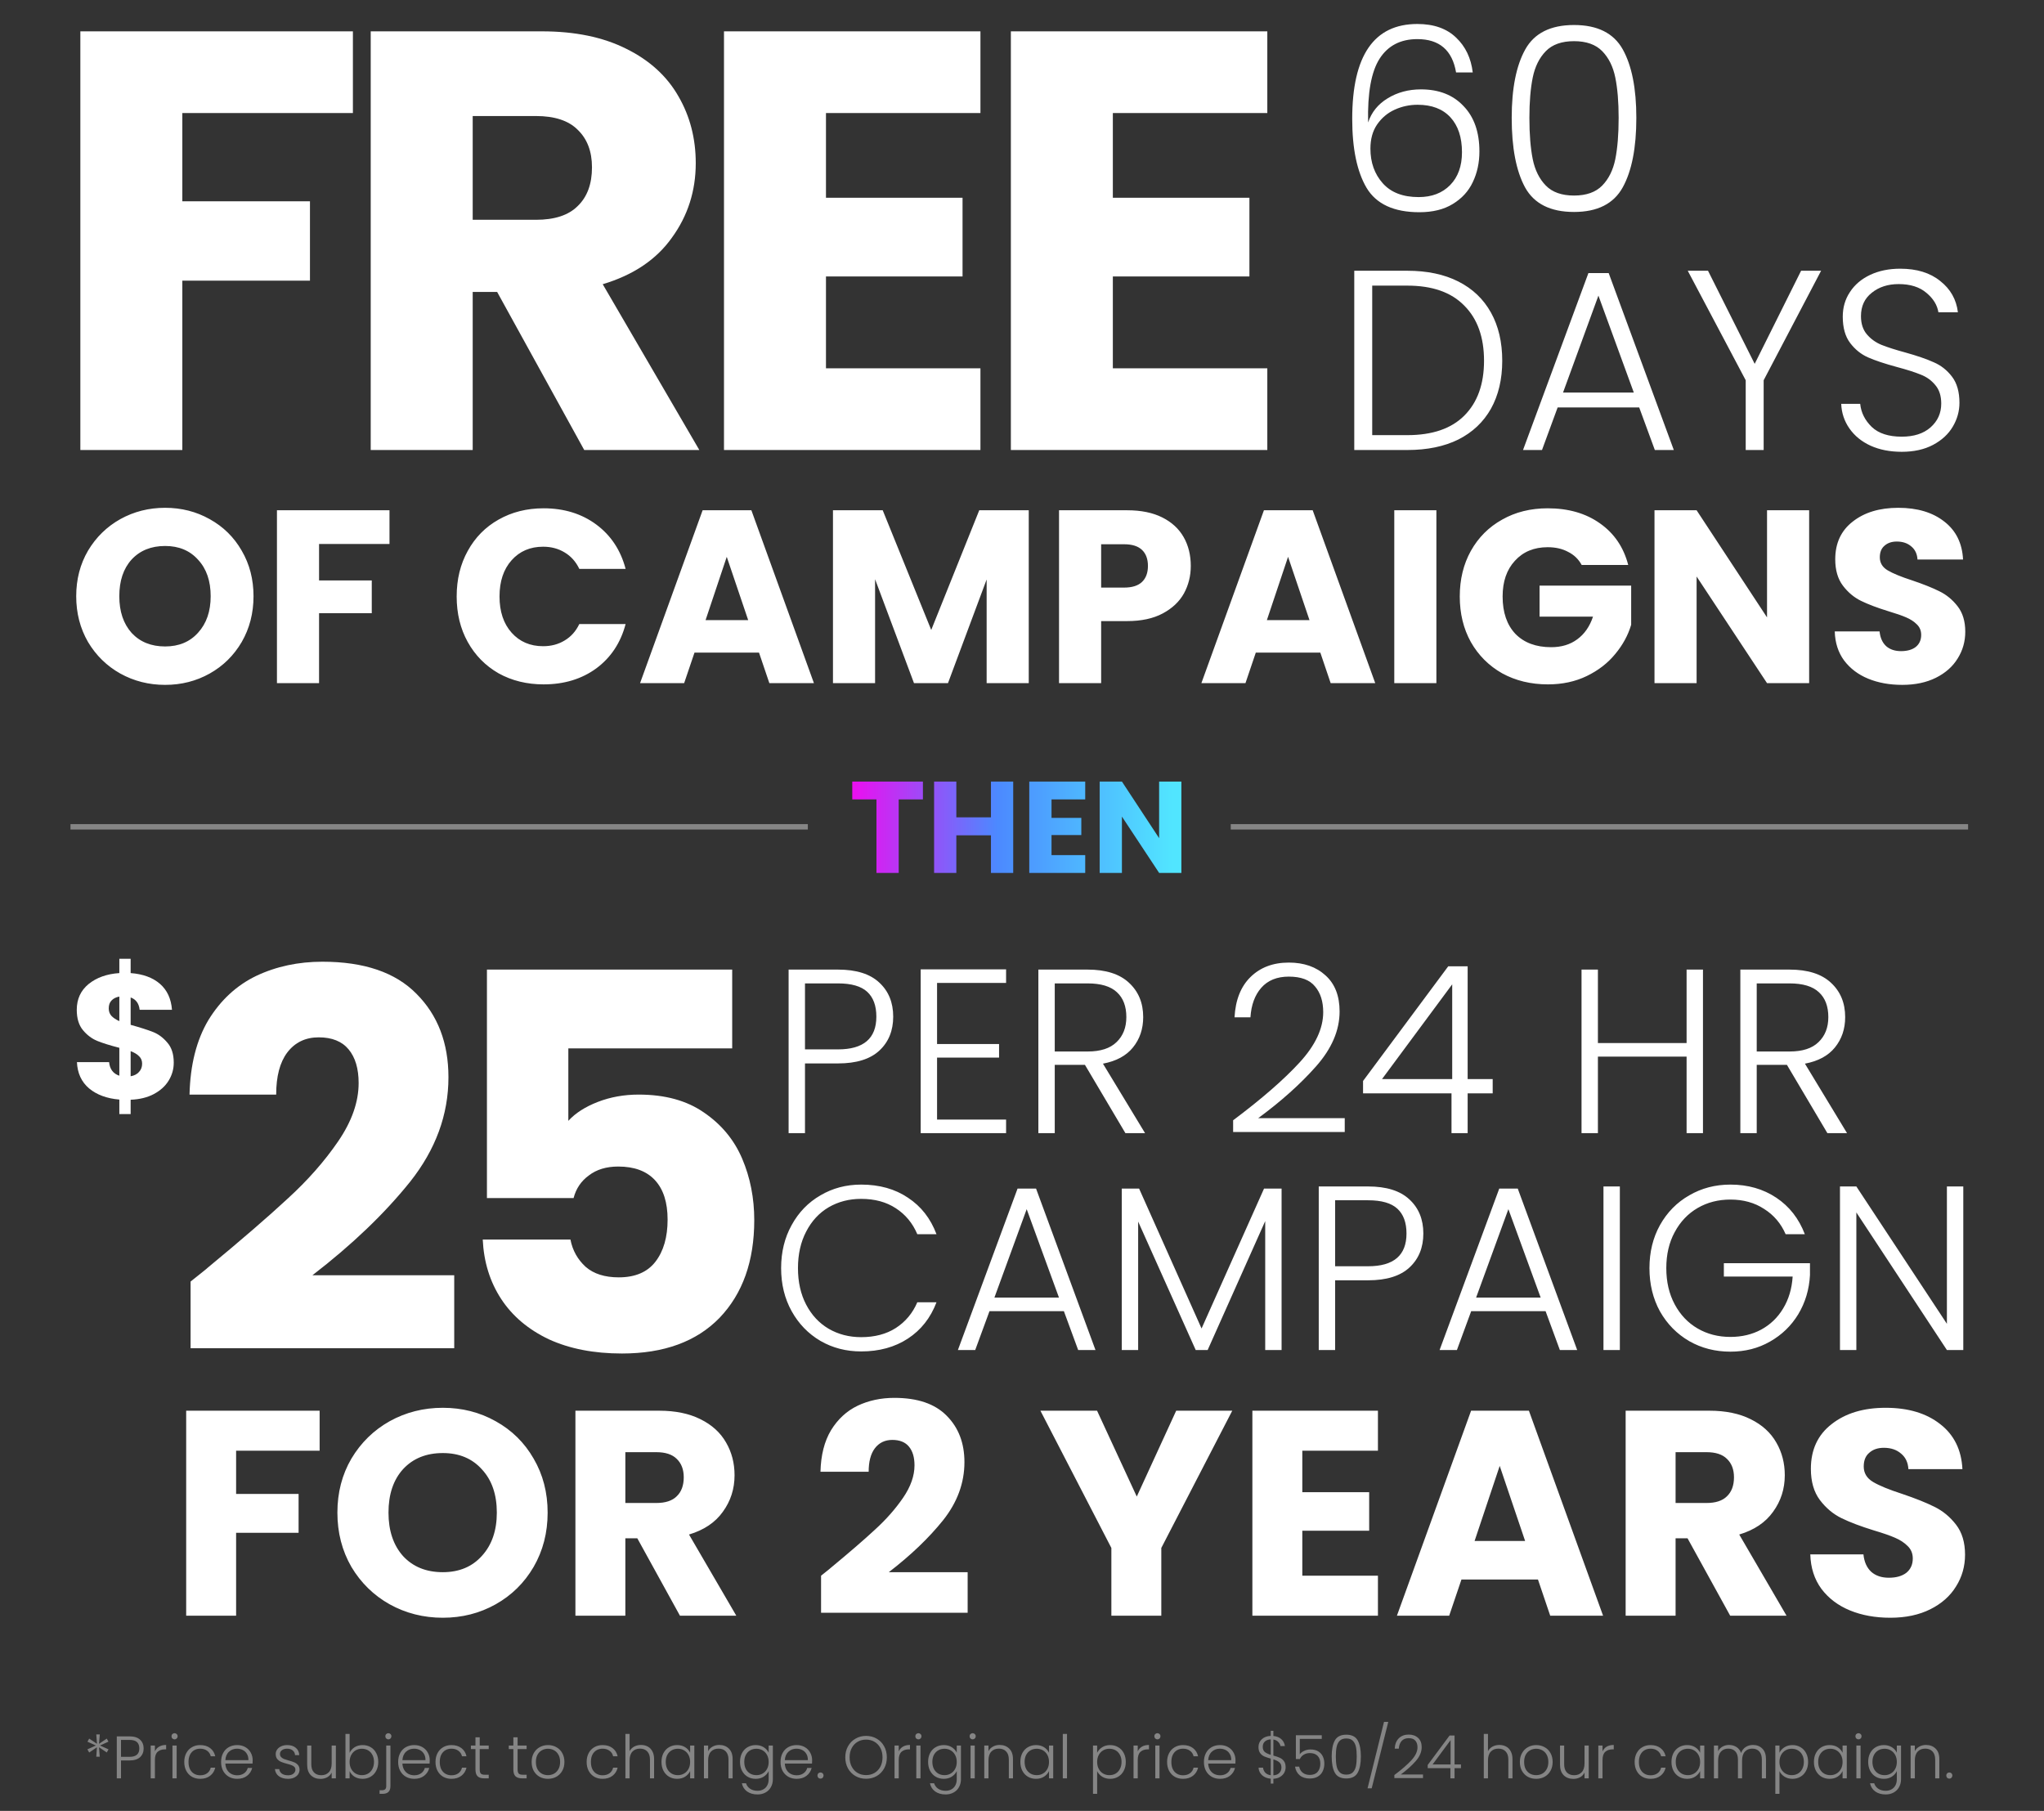 <svg width="377" height="334" viewBox="0 0 377 334" fill="none" xmlns="http://www.w3.org/2000/svg">
<rect x="0" y="0" width="377" height="334" fill="#333333" stroke="none"/>
<path d="M19.695 320.667L20.006 321.232L18.444 321.941L20.017 322.65L19.695 323.226L18.266 322.273L18.399 324.012H17.757L17.879 322.273L16.45 323.237L16.117 322.65L17.69 321.941L16.129 321.243L16.45 320.667L17.89 321.631L17.757 319.892H18.41L18.266 321.631L19.695 320.667ZM26.494 322.484C26.494 323.148 26.276 323.684 25.84 324.09C25.405 324.496 24.751 324.699 23.88 324.699H22.318V328H21.542V320.257H23.88C24.744 320.257 25.393 320.46 25.829 320.866C26.272 321.273 26.494 321.812 26.494 322.484ZM23.88 324.034C25.091 324.034 25.696 323.518 25.696 322.484C25.696 321.967 25.552 321.575 25.264 321.31C24.976 321.044 24.515 320.911 23.88 320.911H22.318V324.034H23.88ZM28.57 323.026C28.74 322.65 28.998 322.358 29.346 322.151C29.7 321.945 30.132 321.841 30.642 321.841V322.65H30.431C29.87 322.65 29.419 322.801 29.08 323.104C28.74 323.407 28.57 323.913 28.57 324.622V328H27.795V321.952H28.57V323.026ZM32.196 320.811C32.041 320.811 31.908 320.756 31.797 320.645C31.686 320.534 31.631 320.398 31.631 320.235C31.631 320.073 31.686 319.94 31.797 319.836C31.908 319.726 32.041 319.67 32.196 319.67C32.351 319.67 32.484 319.726 32.594 319.836C32.705 319.94 32.761 320.073 32.761 320.235C32.761 320.398 32.705 320.534 32.594 320.645C32.484 320.756 32.351 320.811 32.196 320.811ZM32.583 321.952V328H31.808V321.952H32.583ZM33.985 324.976C33.985 324.348 34.11 323.802 34.361 323.337C34.612 322.864 34.96 322.502 35.403 322.251C35.846 321.993 36.352 321.863 36.92 321.863C37.666 321.863 38.279 322.048 38.759 322.417C39.246 322.786 39.56 323.289 39.7 323.924H38.87C38.766 323.488 38.541 323.148 38.194 322.905C37.854 322.654 37.43 322.528 36.92 322.528C36.514 322.528 36.148 322.62 35.824 322.805C35.499 322.99 35.24 323.266 35.048 323.636C34.864 323.998 34.771 324.444 34.771 324.976C34.771 325.508 34.864 325.958 35.048 326.327C35.24 326.697 35.499 326.974 35.824 327.158C36.148 327.343 36.514 327.435 36.92 327.435C37.43 327.435 37.854 327.313 38.194 327.07C38.541 326.818 38.766 326.471 38.87 326.028H39.7C39.56 326.649 39.246 327.147 38.759 327.524C38.272 327.9 37.659 328.089 36.92 328.089C36.352 328.089 35.846 327.963 35.403 327.712C34.96 327.454 34.612 327.092 34.361 326.626C34.11 326.154 33.985 325.604 33.985 324.976ZM46.605 324.666C46.605 324.932 46.597 325.135 46.582 325.275H41.565C41.587 325.733 41.697 326.124 41.897 326.449C42.096 326.774 42.358 327.022 42.683 327.191C43.008 327.354 43.363 327.435 43.747 327.435C44.249 327.435 44.67 327.313 45.01 327.07C45.357 326.826 45.586 326.497 45.696 326.084H46.516C46.368 326.674 46.051 327.158 45.563 327.535C45.083 327.904 44.478 328.089 43.747 328.089C43.178 328.089 42.669 327.963 42.218 327.712C41.768 327.454 41.413 327.092 41.155 326.626C40.904 326.154 40.778 325.604 40.778 324.976C40.778 324.348 40.904 323.798 41.155 323.326C41.406 322.853 41.757 322.491 42.207 322.24C42.657 321.989 43.171 321.863 43.747 321.863C44.323 321.863 44.825 321.989 45.253 322.24C45.689 322.491 46.021 322.831 46.25 323.259C46.486 323.68 46.605 324.149 46.605 324.666ZM45.818 324.644C45.825 324.193 45.733 323.809 45.541 323.492C45.357 323.174 45.102 322.934 44.777 322.772C44.452 322.609 44.097 322.528 43.714 322.528C43.138 322.528 42.646 322.713 42.24 323.082C41.834 323.451 41.609 323.972 41.565 324.644H45.818ZM53.145 328.089C52.451 328.089 51.883 327.93 51.44 327.612C51.004 327.287 50.76 326.848 50.708 326.294H51.506C51.543 326.634 51.702 326.911 51.982 327.125C52.27 327.332 52.654 327.435 53.134 327.435C53.555 327.435 53.884 327.335 54.12 327.136C54.364 326.937 54.486 326.689 54.486 326.394C54.486 326.187 54.419 326.017 54.286 325.884C54.153 325.751 53.983 325.648 53.777 325.574C53.577 325.493 53.304 325.408 52.957 325.319C52.507 325.201 52.141 325.083 51.86 324.965C51.58 324.847 51.34 324.673 51.14 324.444C50.948 324.208 50.852 323.894 50.852 323.503C50.852 323.207 50.941 322.934 51.118 322.683C51.295 322.432 51.547 322.233 51.871 322.085C52.196 321.937 52.566 321.863 52.979 321.863C53.629 321.863 54.153 322.03 54.552 322.362C54.951 322.687 55.165 323.137 55.194 323.713H54.419C54.397 323.359 54.257 323.074 53.998 322.86C53.747 322.639 53.4 322.528 52.957 322.528C52.566 322.528 52.248 322.62 52.004 322.805C51.761 322.99 51.639 323.218 51.639 323.492C51.639 323.728 51.709 323.924 51.849 324.079C51.997 324.226 52.178 324.345 52.392 324.433C52.606 324.514 52.894 324.607 53.256 324.71C53.692 324.828 54.039 324.943 54.297 325.054C54.556 325.164 54.777 325.327 54.962 325.541C55.147 325.755 55.242 326.039 55.25 326.394C55.25 326.719 55.161 327.01 54.984 327.269C54.807 327.52 54.559 327.719 54.242 327.867C53.924 328.015 53.559 328.089 53.145 328.089ZM61.949 321.952V328H61.173V326.937C60.996 327.313 60.723 327.601 60.354 327.801C59.984 328 59.571 328.1 59.113 328.1C58.389 328.1 57.799 327.878 57.341 327.435C56.883 326.985 56.654 326.335 56.654 325.486V321.952H57.418V325.397C57.418 326.054 57.581 326.556 57.906 326.903C58.238 327.25 58.688 327.424 59.257 327.424C59.84 327.424 60.306 327.239 60.653 326.87C61 326.501 61.173 325.958 61.173 325.242V321.952H61.949ZM64.483 323.292C64.683 322.871 64.989 322.528 65.403 322.262C65.824 321.996 66.319 321.863 66.887 321.863C67.441 321.863 67.936 321.993 68.371 322.251C68.807 322.502 69.147 322.864 69.391 323.337C69.642 323.802 69.767 324.345 69.767 324.965C69.767 325.585 69.642 326.132 69.391 326.604C69.147 327.077 68.803 327.442 68.36 327.701C67.925 327.959 67.434 328.089 66.887 328.089C66.311 328.089 65.813 327.959 65.392 327.701C64.978 327.435 64.675 327.092 64.483 326.671V328H63.719V319.803H64.483V323.292ZM68.981 324.965C68.981 324.463 68.881 324.031 68.682 323.669C68.49 323.3 68.224 323.019 67.884 322.827C67.544 322.635 67.16 322.539 66.732 322.539C66.319 322.539 65.938 322.639 65.591 322.838C65.251 323.038 64.982 323.322 64.782 323.691C64.583 324.06 64.483 324.489 64.483 324.976C64.483 325.463 64.583 325.892 64.782 326.261C64.982 326.63 65.251 326.914 65.591 327.114C65.938 327.313 66.319 327.413 66.732 327.413C67.16 327.413 67.544 327.317 67.884 327.125C68.224 326.926 68.49 326.641 68.682 326.272C68.881 325.895 68.981 325.46 68.981 324.965ZM71.637 320.811C71.482 320.811 71.349 320.756 71.238 320.645C71.127 320.534 71.072 320.398 71.072 320.235C71.072 320.073 71.127 319.94 71.238 319.836C71.349 319.726 71.482 319.67 71.637 319.67C71.792 319.67 71.921 319.726 72.025 319.836C72.135 319.94 72.191 320.073 72.191 320.235C72.191 320.398 72.135 320.534 72.025 320.645C71.921 320.756 71.792 320.811 71.637 320.811ZM72.013 329.429C72.013 329.916 71.892 330.274 71.648 330.503C71.404 330.74 71.039 330.858 70.551 330.858H70.009V330.193H70.43C70.718 330.193 70.924 330.13 71.05 330.005C71.175 329.887 71.238 329.684 71.238 329.396V321.952H72.013V329.429ZM79.262 324.666C79.262 324.932 79.255 325.135 79.24 325.275H74.222C74.244 325.733 74.355 326.124 74.554 326.449C74.754 326.774 75.016 327.022 75.341 327.191C75.666 327.354 76.02 327.435 76.404 327.435C76.906 327.435 77.327 327.313 77.667 327.07C78.014 326.826 78.243 326.497 78.354 326.084H79.173C79.026 326.674 78.708 327.158 78.221 327.535C77.741 327.904 77.135 328.089 76.404 328.089C75.835 328.089 75.326 327.963 74.876 327.712C74.425 327.454 74.071 327.092 73.812 326.626C73.561 326.154 73.436 325.604 73.436 324.976C73.436 324.348 73.561 323.798 73.812 323.326C74.063 322.853 74.414 322.491 74.865 322.24C75.315 321.989 75.828 321.863 76.404 321.863C76.98 321.863 77.482 321.989 77.911 322.24C78.346 322.491 78.679 322.831 78.907 323.259C79.144 323.68 79.262 324.149 79.262 324.666ZM78.475 324.644C78.483 324.193 78.391 323.809 78.199 323.492C78.014 323.174 77.759 322.934 77.434 322.772C77.109 322.609 76.755 322.528 76.371 322.528C75.795 322.528 75.304 322.713 74.898 323.082C74.492 323.451 74.266 323.972 74.222 324.644H78.475ZM80.326 324.976C80.326 324.348 80.452 323.802 80.703 323.337C80.954 322.864 81.301 322.502 81.744 322.251C82.187 321.993 82.693 321.863 83.261 321.863C84.007 321.863 84.62 322.048 85.1 322.417C85.588 322.786 85.901 323.289 86.042 323.924H85.211C85.108 323.488 84.882 323.148 84.535 322.905C84.196 322.654 83.771 322.528 83.261 322.528C82.855 322.528 82.49 322.62 82.165 322.805C81.84 322.99 81.582 323.266 81.389 323.636C81.205 323.998 81.113 324.444 81.113 324.976C81.113 325.508 81.205 325.958 81.389 326.327C81.582 326.697 81.84 326.974 82.165 327.158C82.49 327.343 82.855 327.435 83.261 327.435C83.771 327.435 84.196 327.313 84.535 327.07C84.882 326.818 85.108 326.471 85.211 326.028H86.042C85.901 326.649 85.588 327.147 85.1 327.524C84.613 327.9 84 328.089 83.261 328.089C82.693 328.089 82.187 327.963 81.744 327.712C81.301 327.454 80.954 327.092 80.703 326.626C80.452 326.154 80.326 325.604 80.326 324.976ZM88.482 322.606V326.361C88.482 326.73 88.552 326.985 88.692 327.125C88.833 327.265 89.08 327.335 89.434 327.335H90.143V328H89.313C88.766 328 88.36 327.874 88.094 327.623C87.828 327.365 87.695 326.944 87.695 326.361V322.606H86.854V321.952H87.695V320.434H88.482V321.952H90.143V322.606H88.482ZM95.47 322.606V326.361C95.47 326.73 95.54 326.985 95.68 327.125C95.821 327.265 96.068 327.335 96.422 327.335H97.131V328H96.301C95.754 328 95.348 327.874 95.082 327.623C94.816 327.365 94.683 326.944 94.683 326.361V322.606H93.842V321.952H94.683V320.434H95.47V321.952H97.131V322.606H95.47ZM101.058 328.089C100.489 328.089 99.976 327.963 99.518 327.712C99.067 327.454 98.709 327.092 98.443 326.626C98.185 326.154 98.056 325.604 98.056 324.976C98.056 324.348 98.189 323.802 98.454 323.337C98.72 322.864 99.082 322.502 99.54 322.251C99.998 321.993 100.511 321.863 101.08 321.863C101.648 321.863 102.162 321.993 102.619 322.251C103.085 322.502 103.447 322.864 103.705 323.337C103.971 323.802 104.104 324.348 104.104 324.976C104.104 325.596 103.971 326.143 103.705 326.615C103.439 327.088 103.074 327.454 102.608 327.712C102.143 327.963 101.626 328.089 101.058 328.089ZM101.058 327.413C101.456 327.413 101.826 327.324 102.165 327.147C102.505 326.962 102.778 326.689 102.985 326.327C103.199 325.958 103.306 325.508 103.306 324.976C103.306 324.444 103.203 323.998 102.996 323.636C102.789 323.266 102.516 322.993 102.176 322.816C101.837 322.631 101.467 322.539 101.069 322.539C100.67 322.539 100.301 322.631 99.961 322.816C99.621 322.993 99.348 323.266 99.141 323.636C98.942 323.998 98.842 324.444 98.842 324.976C98.842 325.508 98.942 325.958 99.141 326.327C99.348 326.689 99.618 326.962 99.95 327.147C100.29 327.324 100.659 327.413 101.058 327.413ZM108.202 324.976C108.202 324.348 108.328 323.802 108.579 323.337C108.83 322.864 109.177 322.502 109.62 322.251C110.063 321.993 110.569 321.863 111.138 321.863C111.884 321.863 112.497 322.048 112.977 322.417C113.464 322.786 113.778 323.289 113.918 323.924H113.087C112.984 323.488 112.759 323.148 112.412 322.905C112.072 322.654 111.647 322.528 111.138 322.528C110.732 322.528 110.366 322.62 110.041 322.805C109.716 322.99 109.458 323.266 109.266 323.636C109.081 323.998 108.989 324.444 108.989 324.976C108.989 325.508 109.081 325.958 109.266 326.327C109.458 326.697 109.716 326.974 110.041 327.158C110.366 327.343 110.732 327.435 111.138 327.435C111.647 327.435 112.072 327.313 112.412 327.07C112.759 326.818 112.984 326.471 113.087 326.028H113.918C113.778 326.649 113.464 327.147 112.977 327.524C112.489 327.9 111.876 328.089 111.138 328.089C110.569 328.089 110.063 327.963 109.62 327.712C109.177 327.454 108.83 327.092 108.579 326.626C108.328 326.154 108.202 325.604 108.202 324.976ZM118.23 321.841C118.688 321.841 119.098 321.937 119.46 322.129C119.829 322.321 120.117 322.617 120.324 323.015C120.538 323.407 120.645 323.887 120.645 324.455V328H119.881V324.544C119.881 323.887 119.714 323.385 119.382 323.038C119.057 322.69 118.61 322.517 118.042 322.517C117.458 322.517 116.993 322.702 116.646 323.071C116.299 323.44 116.125 323.983 116.125 324.699V328H115.35V319.803H116.125V322.982C116.317 322.62 116.598 322.34 116.967 322.14C117.344 321.941 117.765 321.841 118.23 321.841ZM122.005 324.965C122.005 324.345 122.127 323.802 122.371 323.337C122.622 322.864 122.965 322.502 123.401 322.251C123.844 321.993 124.342 321.863 124.896 321.863C125.472 321.863 125.967 321.996 126.381 322.262C126.802 322.528 127.104 322.868 127.289 323.281V321.952H128.064V328H127.289V326.66C127.097 327.073 126.79 327.417 126.37 327.69C125.956 327.956 125.461 328.089 124.885 328.089C124.339 328.089 123.844 327.959 123.401 327.701C122.965 327.442 122.622 327.077 122.371 326.604C122.127 326.132 122.005 325.585 122.005 324.965ZM127.289 324.976C127.289 324.489 127.189 324.06 126.99 323.691C126.79 323.322 126.517 323.038 126.17 322.838C125.83 322.639 125.454 322.539 125.04 322.539C124.612 322.539 124.228 322.635 123.888 322.827C123.549 323.019 123.279 323.3 123.08 323.669C122.888 324.031 122.792 324.463 122.792 324.965C122.792 325.46 122.888 325.895 123.08 326.272C123.279 326.641 123.549 326.926 123.888 327.125C124.228 327.317 124.612 327.413 125.04 327.413C125.454 327.413 125.83 327.313 126.17 327.114C126.517 326.914 126.79 326.63 126.99 326.261C127.189 325.892 127.289 325.463 127.289 324.976ZM132.67 321.841C133.394 321.841 133.985 322.066 134.442 322.517C134.9 322.96 135.129 323.606 135.129 324.455V328H134.365V324.544C134.365 323.887 134.199 323.385 133.866 323.038C133.542 322.69 133.095 322.517 132.526 322.517C131.943 322.517 131.478 322.702 131.13 323.071C130.783 323.44 130.61 323.983 130.61 324.699V328H129.834V321.952H130.61V322.982C130.802 322.613 131.079 322.332 131.441 322.14C131.802 321.941 132.212 321.841 132.67 321.841ZM139.381 321.863C139.949 321.863 140.444 321.996 140.865 322.262C141.286 322.528 141.589 322.864 141.773 323.27V321.952H142.549V328.155C142.549 328.709 142.427 329.2 142.183 329.628C141.947 330.057 141.615 330.385 141.186 330.614C140.758 330.85 140.271 330.969 139.724 330.969C138.949 330.969 138.303 330.784 137.786 330.415C137.276 330.046 136.959 329.543 136.833 328.908H137.597C137.73 329.329 137.981 329.665 138.351 329.916C138.727 330.167 139.185 330.293 139.724 330.293C140.115 330.293 140.466 330.208 140.776 330.038C141.087 329.876 141.33 329.632 141.507 329.307C141.685 328.982 141.773 328.598 141.773 328.155V326.66C141.581 327.073 141.275 327.417 140.854 327.69C140.44 327.956 139.949 328.089 139.381 328.089C138.827 328.089 138.328 327.959 137.885 327.701C137.45 327.442 137.106 327.077 136.855 326.604C136.611 326.132 136.49 325.585 136.49 324.965C136.49 324.345 136.611 323.802 136.855 323.337C137.106 322.864 137.45 322.502 137.885 322.251C138.328 321.993 138.827 321.863 139.381 321.863ZM141.773 324.976C141.773 324.489 141.674 324.06 141.474 323.691C141.275 323.322 141.002 323.038 140.655 322.838C140.315 322.639 139.938 322.539 139.525 322.539C139.096 322.539 138.712 322.635 138.373 322.827C138.033 323.019 137.763 323.3 137.564 323.669C137.372 324.031 137.276 324.463 137.276 324.965C137.276 325.46 137.372 325.895 137.564 326.272C137.763 326.641 138.033 326.926 138.373 327.125C138.712 327.317 139.096 327.413 139.525 327.413C139.938 327.413 140.315 327.313 140.655 327.114C141.002 326.914 141.275 326.63 141.474 326.261C141.674 325.892 141.773 325.463 141.773 324.976ZM149.791 324.666C149.791 324.932 149.783 325.135 149.769 325.275H144.751C144.773 325.733 144.884 326.124 145.083 326.449C145.283 326.774 145.545 327.022 145.87 327.191C146.195 327.354 146.549 327.435 146.933 327.435C147.435 327.435 147.856 327.313 148.196 327.07C148.543 326.826 148.772 326.497 148.883 326.084H149.702C149.555 326.674 149.237 327.158 148.75 327.535C148.27 327.904 147.664 328.089 146.933 328.089C146.364 328.089 145.855 327.963 145.404 327.712C144.954 327.454 144.599 327.092 144.341 326.626C144.09 326.154 143.964 325.604 143.964 324.976C143.964 324.348 144.09 323.798 144.341 323.326C144.592 322.853 144.943 322.491 145.393 322.24C145.844 321.989 146.357 321.863 146.933 321.863C147.509 321.863 148.011 321.989 148.439 322.24C148.875 322.491 149.207 322.831 149.436 323.259C149.673 323.68 149.791 324.149 149.791 324.666ZM149.004 324.644C149.012 324.193 148.919 323.809 148.727 323.492C148.543 323.174 148.288 322.934 147.963 322.772C147.638 322.609 147.284 322.528 146.9 322.528C146.324 322.528 145.833 322.713 145.427 323.082C145.02 323.451 144.795 323.972 144.751 324.644H149.004ZM151.342 328.055C151.18 328.055 151.043 328 150.933 327.889C150.829 327.778 150.777 327.642 150.777 327.479C150.777 327.317 150.829 327.184 150.933 327.081C151.043 326.97 151.18 326.914 151.342 326.914C151.497 326.914 151.627 326.97 151.73 327.081C151.841 327.184 151.896 327.317 151.896 327.479C151.896 327.642 151.841 327.778 151.73 327.889C151.627 328 151.497 328.055 151.342 328.055ZM159.739 328.078C159.023 328.078 158.373 327.911 157.79 327.579C157.206 327.239 156.745 326.77 156.405 326.172C156.073 325.567 155.907 324.884 155.907 324.123C155.907 323.362 156.073 322.683 156.405 322.085C156.745 321.479 157.206 321.01 157.79 320.678C158.373 320.338 159.023 320.169 159.739 320.169C160.463 320.169 161.117 320.338 161.7 320.678C162.283 321.01 162.741 321.479 163.073 322.085C163.406 322.683 163.572 323.362 163.572 324.123C163.572 324.884 163.406 325.567 163.073 326.172C162.741 326.77 162.283 327.239 161.7 327.579C161.117 327.911 160.463 328.078 159.739 328.078ZM159.739 327.402C160.315 327.402 160.832 327.269 161.29 327.003C161.748 326.737 162.11 326.357 162.376 325.862C162.641 325.36 162.774 324.78 162.774 324.123C162.774 323.466 162.641 322.89 162.376 322.395C162.11 321.9 161.748 321.52 161.29 321.254C160.832 320.988 160.315 320.855 159.739 320.855C159.163 320.855 158.646 320.988 158.189 321.254C157.731 321.52 157.369 321.9 157.103 322.395C156.837 322.89 156.704 323.466 156.704 324.123C156.704 324.78 156.837 325.36 157.103 325.862C157.369 326.357 157.731 326.737 158.189 327.003C158.646 327.269 159.163 327.402 159.739 327.402ZM165.766 323.026C165.936 322.65 166.194 322.358 166.541 322.151C166.896 321.945 167.328 321.841 167.837 321.841V322.65H167.627C167.066 322.65 166.615 322.801 166.276 323.104C165.936 323.407 165.766 323.913 165.766 324.622V328H164.991V321.952H165.766V323.026ZM169.392 320.811C169.237 320.811 169.104 320.756 168.993 320.645C168.882 320.534 168.827 320.398 168.827 320.235C168.827 320.073 168.882 319.94 168.993 319.836C169.104 319.726 169.237 319.67 169.392 319.67C169.547 319.67 169.68 319.726 169.79 319.836C169.901 319.94 169.957 320.073 169.957 320.235C169.957 320.398 169.901 320.534 169.79 320.645C169.68 320.756 169.547 320.811 169.392 320.811ZM169.779 321.952V328H169.004V321.952H169.779ZM174.072 321.863C174.64 321.863 175.135 321.996 175.556 322.262C175.977 322.528 176.28 322.864 176.464 323.27V321.952H177.24V328.155C177.24 328.709 177.118 329.2 176.874 329.628C176.638 330.057 176.306 330.385 175.877 330.614C175.449 330.85 174.962 330.969 174.415 330.969C173.64 330.969 172.994 330.784 172.477 330.415C171.967 330.046 171.65 329.543 171.524 328.908H172.288C172.421 329.329 172.672 329.665 173.042 329.916C173.418 330.167 173.876 330.293 174.415 330.293C174.807 330.293 175.157 330.208 175.468 330.038C175.778 329.876 176.021 329.632 176.199 329.307C176.376 328.982 176.464 328.598 176.464 328.155V326.66C176.272 327.073 175.966 327.417 175.545 327.69C175.132 327.956 174.64 328.089 174.072 328.089C173.518 328.089 173.02 327.959 172.576 327.701C172.141 327.442 171.797 327.077 171.546 326.604C171.303 326.132 171.181 325.585 171.181 324.965C171.181 324.345 171.303 323.802 171.546 323.337C171.797 322.864 172.141 322.502 172.576 322.251C173.02 321.993 173.518 321.863 174.072 321.863ZM176.464 324.976C176.464 324.489 176.365 324.06 176.165 323.691C175.966 323.322 175.693 323.038 175.346 322.838C175.006 322.639 174.629 322.539 174.216 322.539C173.788 322.539 173.404 322.635 173.064 322.827C172.724 323.019 172.455 323.3 172.255 323.669C172.063 324.031 171.967 324.463 171.967 324.965C171.967 325.46 172.063 325.895 172.255 326.272C172.455 326.641 172.724 326.926 173.064 327.125C173.404 327.317 173.788 327.413 174.216 327.413C174.629 327.413 175.006 327.313 175.346 327.114C175.693 326.914 175.966 326.63 176.165 326.261C176.365 325.892 176.464 325.463 176.464 324.976ZM179.398 320.811C179.243 320.811 179.11 320.756 178.999 320.645C178.888 320.534 178.833 320.398 178.833 320.235C178.833 320.073 178.888 319.94 178.999 319.836C179.11 319.726 179.243 319.67 179.398 319.67C179.553 319.67 179.686 319.726 179.796 319.836C179.907 319.94 179.963 320.073 179.963 320.235C179.963 320.398 179.907 320.534 179.796 320.645C179.686 320.756 179.553 320.811 179.398 320.811ZM179.785 321.952V328H179.01V321.952H179.785ZM184.377 321.841C185.101 321.841 185.691 322.066 186.149 322.517C186.607 322.96 186.836 323.606 186.836 324.455V328H186.072V324.544C186.072 323.887 185.906 323.385 185.573 323.038C185.248 322.69 184.802 322.517 184.233 322.517C183.65 322.517 183.184 322.702 182.837 323.071C182.49 323.44 182.317 323.983 182.317 324.699V328H181.541V321.952H182.317V322.982C182.509 322.613 182.786 322.332 183.147 322.14C183.509 321.941 183.919 321.841 184.377 321.841ZM188.196 324.965C188.196 324.345 188.318 323.802 188.562 323.337C188.813 322.864 189.156 322.502 189.592 322.251C190.035 321.993 190.534 321.863 191.087 321.863C191.663 321.863 192.158 321.996 192.572 322.262C192.993 322.528 193.295 322.868 193.48 323.281V321.952H194.255V328H193.48V326.66C193.288 327.073 192.982 327.417 192.561 327.69C192.147 327.956 191.652 328.089 191.076 328.089C190.53 328.089 190.035 327.959 189.592 327.701C189.156 327.442 188.813 327.077 188.562 326.604C188.318 326.132 188.196 325.585 188.196 324.965ZM193.48 324.976C193.48 324.489 193.38 324.06 193.181 323.691C192.982 323.322 192.708 323.038 192.361 322.838C192.022 322.639 191.645 322.539 191.231 322.539C190.803 322.539 190.419 322.635 190.079 322.827C189.74 323.019 189.47 323.3 189.271 323.669C189.079 324.031 188.983 324.463 188.983 324.965C188.983 325.46 189.079 325.895 189.271 326.272C189.47 326.641 189.74 326.926 190.079 327.125C190.419 327.317 190.803 327.413 191.231 327.413C191.645 327.413 192.022 327.313 192.361 327.114C192.708 326.914 192.982 326.63 193.181 326.261C193.38 325.892 193.48 325.463 193.48 324.976ZM196.801 319.803V328H196.026V319.803H196.801ZM202.361 323.281C202.553 322.875 202.856 322.539 203.269 322.273C203.69 322 204.188 321.863 204.764 321.863C205.311 321.863 205.802 321.993 206.238 322.251C206.681 322.502 207.024 322.864 207.268 323.337C207.519 323.802 207.644 324.345 207.644 324.965C207.644 325.585 207.519 326.132 207.268 326.604C207.024 327.077 206.681 327.442 206.238 327.701C205.802 327.959 205.311 328.089 204.764 328.089C204.196 328.089 203.701 327.956 203.28 327.69C202.859 327.417 202.553 327.077 202.361 326.671V330.858H201.596V321.952H202.361V323.281ZM206.858 324.965C206.858 324.463 206.758 324.031 206.559 323.669C206.367 323.3 206.101 323.019 205.761 322.827C205.422 322.635 205.038 322.539 204.609 322.539C204.196 322.539 203.816 322.639 203.468 322.838C203.129 323.038 202.859 323.322 202.66 323.691C202.46 324.06 202.361 324.489 202.361 324.976C202.361 325.463 202.46 325.892 202.66 326.261C202.859 326.63 203.129 326.914 203.468 327.114C203.816 327.313 204.196 327.413 204.609 327.413C205.038 327.413 205.422 327.317 205.761 327.125C206.101 326.926 206.367 326.641 206.559 326.272C206.758 325.895 206.858 325.46 206.858 324.965ZM209.847 323.026C210.016 322.65 210.275 322.358 210.622 322.151C210.976 321.945 211.408 321.841 211.918 321.841V322.65H211.708C211.146 322.65 210.696 322.801 210.356 323.104C210.016 323.407 209.847 323.913 209.847 324.622V328H209.071V321.952H209.847V323.026ZM213.472 320.811C213.317 320.811 213.184 320.756 213.073 320.645C212.963 320.534 212.907 320.398 212.907 320.235C212.907 320.073 212.963 319.94 213.073 319.836C213.184 319.726 213.317 319.67 213.472 319.67C213.627 319.67 213.76 319.726 213.871 319.836C213.982 319.94 214.037 320.073 214.037 320.235C214.037 320.398 213.982 320.534 213.871 320.645C213.76 320.756 213.627 320.811 213.472 320.811ZM213.86 321.952V328H213.084V321.952H213.86ZM215.261 324.976C215.261 324.348 215.387 323.802 215.638 323.337C215.889 322.864 216.236 322.502 216.679 322.251C217.122 321.993 217.628 321.863 218.197 321.863C218.942 321.863 219.555 322.048 220.035 322.417C220.523 322.786 220.837 323.289 220.977 323.924H220.146C220.043 323.488 219.818 323.148 219.47 322.905C219.131 322.654 218.706 322.528 218.197 322.528C217.79 322.528 217.425 322.62 217.1 322.805C216.775 322.99 216.517 323.266 216.325 323.636C216.14 323.998 216.048 324.444 216.048 324.976C216.048 325.508 216.14 325.958 216.325 326.327C216.517 326.697 216.775 326.974 217.1 327.158C217.425 327.343 217.79 327.435 218.197 327.435C218.706 327.435 219.131 327.313 219.47 327.07C219.818 326.818 220.043 326.471 220.146 326.028H220.977C220.837 326.649 220.523 327.147 220.035 327.524C219.548 327.9 218.935 328.089 218.197 328.089C217.628 328.089 217.122 327.963 216.679 327.712C216.236 327.454 215.889 327.092 215.638 326.626C215.387 326.154 215.261 325.604 215.261 324.976ZM227.881 324.666C227.881 324.932 227.874 325.135 227.859 325.275H222.841C222.863 325.733 222.974 326.124 223.173 326.449C223.373 326.774 223.635 327.022 223.96 327.191C224.285 327.354 224.639 327.435 225.023 327.435C225.525 327.435 225.946 327.313 226.286 327.07C226.633 326.826 226.862 326.497 226.973 326.084H227.792C227.645 326.674 227.327 327.158 226.84 327.535C226.36 327.904 225.754 328.089 225.023 328.089C224.455 328.089 223.945 327.963 223.495 327.712C223.044 327.454 222.69 327.092 222.431 326.626C222.18 326.154 222.055 325.604 222.055 324.976C222.055 324.348 222.18 323.798 222.431 323.326C222.682 322.853 223.033 322.491 223.483 322.24C223.934 321.989 224.447 321.863 225.023 321.863C225.599 321.863 226.101 321.989 226.53 322.24C226.965 322.491 227.298 322.831 227.527 323.259C227.763 323.68 227.881 324.149 227.881 324.666ZM227.095 324.644C227.102 324.193 227.01 323.809 226.818 323.492C226.633 323.174 226.378 322.934 226.053 322.772C225.728 322.609 225.374 322.528 224.99 322.528C224.414 322.528 223.923 322.713 223.517 323.082C223.111 323.451 222.885 323.972 222.841 324.644H227.095ZM237.125 325.962C237.125 326.309 237.04 326.641 236.87 326.959C236.7 327.269 236.445 327.527 236.105 327.734C235.766 327.941 235.352 328.055 234.865 328.078V328.964H234.377V328.066C233.72 328.007 233.189 327.793 232.782 327.424C232.376 327.047 232.158 326.582 232.129 326.028H232.96C232.989 326.361 233.122 326.663 233.358 326.937C233.602 327.202 233.942 327.365 234.377 327.424V324.356C233.883 324.223 233.484 324.09 233.181 323.957C232.886 323.824 232.635 323.621 232.428 323.348C232.221 323.067 232.118 322.694 232.118 322.229C232.118 321.646 232.321 321.166 232.727 320.789C233.133 320.405 233.683 320.198 234.377 320.169V319.238H234.865V320.18C235.478 320.239 235.969 320.438 236.338 320.778C236.707 321.118 236.925 321.542 236.992 322.052H236.172C236.128 321.778 235.991 321.524 235.762 321.287C235.541 321.051 235.241 320.903 234.865 320.844V323.802C235.345 323.927 235.736 324.06 236.039 324.201C236.349 324.334 236.608 324.54 236.814 324.821C237.021 325.102 237.125 325.482 237.125 325.962ZM232.904 322.196C232.904 322.609 233.03 322.923 233.281 323.137C233.539 323.344 233.905 323.518 234.377 323.658V320.811C233.934 320.833 233.576 320.962 233.303 321.199C233.037 321.435 232.904 321.767 232.904 322.196ZM234.865 327.446C235.337 327.417 235.703 327.269 235.961 327.003C236.22 326.73 236.349 326.394 236.349 325.995C236.349 325.574 236.22 325.257 235.961 325.042C235.71 324.828 235.345 324.647 234.865 324.5V327.446ZM243.789 320.722H239.735V323.558C239.92 323.3 240.189 323.089 240.544 322.927C240.898 322.757 241.282 322.672 241.696 322.672C242.301 322.672 242.796 322.798 243.18 323.049C243.564 323.292 243.841 323.614 244.011 324.012C244.181 324.404 244.266 324.825 244.266 325.275C244.266 325.792 244.166 326.261 243.967 326.682C243.775 327.095 243.475 327.424 243.069 327.668C242.671 327.911 242.172 328.033 241.574 328.033C240.813 328.033 240.197 327.838 239.724 327.446C239.251 327.047 238.963 326.512 238.86 325.84H239.624C239.72 326.327 239.942 326.704 240.289 326.97C240.636 327.236 241.064 327.369 241.574 327.369C242.216 327.369 242.7 327.18 243.025 326.804C243.357 326.42 243.523 325.914 243.523 325.286C243.523 324.673 243.357 324.197 243.025 323.857C242.693 323.51 242.216 323.337 241.596 323.337C241.168 323.337 240.791 323.436 240.466 323.636C240.141 323.835 239.901 324.105 239.746 324.444H239.015V320.047H243.789V320.722ZM245.619 323.957C245.619 322.687 245.815 321.701 246.206 320.999C246.598 320.298 247.299 319.947 248.311 319.947C249.322 319.947 250.024 320.298 250.415 320.999C250.807 321.701 251.002 322.687 251.002 323.957C251.002 325.249 250.807 326.25 250.415 326.959C250.024 327.668 249.322 328.022 248.311 328.022C247.292 328.022 246.586 327.668 246.195 326.959C245.811 326.25 245.619 325.249 245.619 323.957ZM250.238 323.957C250.238 323.27 250.19 322.69 250.094 322.218C249.998 321.745 249.81 321.365 249.529 321.077C249.249 320.789 248.842 320.645 248.311 320.645C247.779 320.645 247.373 320.789 247.092 321.077C246.812 321.365 246.623 321.745 246.527 322.218C246.431 322.69 246.383 323.27 246.383 323.957C246.383 324.666 246.431 325.26 246.527 325.74C246.623 326.213 246.812 326.593 247.092 326.881C247.373 327.169 247.779 327.313 248.311 327.313C248.842 327.313 249.249 327.169 249.529 326.881C249.81 326.593 249.998 326.213 250.094 325.74C250.19 325.26 250.238 324.666 250.238 323.957ZM256.056 317.588L252.999 329.839H252.234L255.269 317.588H256.056ZM257.179 327.391C258.538 326.372 259.586 325.46 260.325 324.655C261.071 323.842 261.444 323.049 261.444 322.273C261.444 321.764 261.314 321.358 261.056 321.055C260.805 320.745 260.391 320.59 259.815 320.59C259.254 320.59 258.818 320.767 258.508 321.121C258.206 321.468 258.036 321.934 257.999 322.517H257.246C257.29 321.697 257.541 321.062 257.999 320.612C258.464 320.154 259.07 319.925 259.815 319.925C260.532 319.925 261.111 320.128 261.554 320.534C261.998 320.933 262.219 321.502 262.219 322.24C262.219 323.134 261.846 324.001 261.1 324.843C260.362 325.678 259.45 326.494 258.364 327.291H262.463V327.945H257.179V327.391ZM263.33 326.117V325.53L267.362 320.102H268.281V325.441H269.466V326.117H268.281V328H267.517V326.117H263.33ZM267.55 320.955L264.227 325.441H267.55V320.955ZM276.552 321.841C277.01 321.841 277.42 321.937 277.782 322.129C278.151 322.321 278.439 322.617 278.646 323.015C278.86 323.407 278.967 323.887 278.967 324.455V328H278.203V324.544C278.203 323.887 278.037 323.385 277.704 323.038C277.379 322.69 276.933 322.517 276.364 322.517C275.781 322.517 275.315 322.702 274.968 323.071C274.621 323.44 274.448 323.983 274.448 324.699V328H273.672V319.803H274.448V322.982C274.64 322.62 274.92 322.34 275.289 322.14C275.666 321.941 276.087 321.841 276.552 321.841ZM283.329 328.089C282.761 328.089 282.247 327.963 281.79 327.712C281.339 327.454 280.981 327.092 280.715 326.626C280.457 326.154 280.327 325.604 280.327 324.976C280.327 324.348 280.46 323.802 280.726 323.337C280.992 322.864 281.354 322.502 281.812 322.251C282.27 321.993 282.783 321.863 283.351 321.863C283.92 321.863 284.433 321.993 284.891 322.251C285.356 322.502 285.718 322.864 285.977 323.337C286.242 323.802 286.375 324.348 286.375 324.976C286.375 325.596 286.242 326.143 285.977 326.615C285.711 327.088 285.345 327.454 284.88 327.712C284.415 327.963 283.898 328.089 283.329 328.089ZM283.329 327.413C283.728 327.413 284.097 327.324 284.437 327.147C284.777 326.962 285.05 326.689 285.257 326.327C285.471 325.958 285.578 325.508 285.578 324.976C285.578 324.444 285.474 323.998 285.268 323.636C285.061 323.266 284.788 322.993 284.448 322.816C284.108 322.631 283.739 322.539 283.34 322.539C282.942 322.539 282.572 322.631 282.233 322.816C281.893 322.993 281.62 323.266 281.413 323.636C281.214 323.998 281.114 324.444 281.114 324.976C281.114 325.508 281.214 325.958 281.413 326.327C281.62 326.689 281.889 326.962 282.222 327.147C282.561 327.324 282.93 327.413 283.329 327.413ZM293.028 321.952V328H292.253V326.937C292.076 327.313 291.802 327.601 291.433 327.801C291.064 328 290.65 328.1 290.192 328.1C289.469 328.1 288.878 327.878 288.42 327.435C287.962 326.985 287.733 326.335 287.733 325.486V321.952H288.498V325.397C288.498 326.054 288.66 326.556 288.985 326.903C289.317 327.25 289.768 327.424 290.336 327.424C290.92 327.424 291.385 327.239 291.732 326.87C292.079 326.501 292.253 325.958 292.253 325.242V321.952H293.028ZM295.574 323.026C295.744 322.65 296.002 322.358 296.349 322.151C296.704 321.945 297.136 321.841 297.645 321.841V322.65H297.435C296.874 322.65 296.423 322.801 296.083 323.104C295.744 323.407 295.574 323.913 295.574 324.622V328H294.798V321.952H295.574V323.026ZM301.497 324.976C301.497 324.348 301.622 323.802 301.873 323.337C302.125 322.864 302.472 322.502 302.915 322.251C303.358 321.993 303.864 321.863 304.432 321.863C305.178 321.863 305.791 322.048 306.271 322.417C306.758 322.786 307.072 323.289 307.213 323.924H306.382C306.278 323.488 306.053 323.148 305.706 322.905C305.366 322.654 304.942 322.528 304.432 322.528C304.026 322.528 303.661 322.62 303.336 322.805C303.011 322.99 302.752 323.266 302.56 323.636C302.376 323.998 302.283 324.444 302.283 324.976C302.283 325.508 302.376 325.958 302.56 326.327C302.752 326.697 303.011 326.974 303.336 327.158C303.661 327.343 304.026 327.435 304.432 327.435C304.942 327.435 305.366 327.313 305.706 327.07C306.053 326.818 306.278 326.471 306.382 326.028H307.213C307.072 326.649 306.758 327.147 306.271 327.524C305.784 327.9 305.171 328.089 304.432 328.089C303.864 328.089 303.358 327.963 302.915 327.712C302.472 327.454 302.125 327.092 301.873 326.626C301.622 326.154 301.497 325.604 301.497 324.976ZM308.29 324.965C308.29 324.345 308.412 323.802 308.656 323.337C308.907 322.864 309.25 322.502 309.686 322.251C310.129 321.993 310.627 321.863 311.181 321.863C311.757 321.863 312.252 321.996 312.666 322.262C313.086 322.528 313.389 322.868 313.574 323.281V321.952H314.349V328H313.574V326.66C313.382 327.073 313.075 327.417 312.654 327.69C312.241 327.956 311.746 328.089 311.17 328.089C310.624 328.089 310.129 327.959 309.686 327.701C309.25 327.442 308.907 327.077 308.656 326.604C308.412 326.132 308.29 325.585 308.29 324.965ZM313.574 324.976C313.574 324.489 313.474 324.06 313.275 323.691C313.075 323.322 312.802 323.038 312.455 322.838C312.115 322.639 311.739 322.539 311.325 322.539C310.897 322.539 310.513 322.635 310.173 322.827C309.833 323.019 309.564 323.3 309.365 323.669C309.173 324.031 309.077 324.463 309.077 324.965C309.077 325.46 309.173 325.895 309.365 326.272C309.564 326.641 309.833 326.926 310.173 327.125C310.513 327.317 310.897 327.413 311.325 327.413C311.739 327.413 312.115 327.313 312.455 327.114C312.802 326.914 313.075 326.63 313.275 326.261C313.474 325.892 313.574 325.463 313.574 324.976ZM323.319 321.841C324.028 321.841 324.604 322.066 325.047 322.517C325.498 322.96 325.723 323.606 325.723 324.455V328H324.959V324.544C324.959 323.887 324.8 323.385 324.482 323.038C324.165 322.69 323.733 322.517 323.186 322.517C322.618 322.517 322.164 322.705 321.824 323.082C321.484 323.458 321.314 324.005 321.314 324.721V328H320.55V324.544C320.55 323.887 320.391 323.385 320.074 323.038C319.756 322.69 319.321 322.517 318.767 322.517C318.198 322.517 317.744 322.705 317.404 323.082C317.065 323.458 316.895 324.005 316.895 324.721V328H316.119V321.952H316.895V322.993C317.087 322.617 317.36 322.332 317.714 322.14C318.069 321.941 318.464 321.841 318.9 321.841C319.424 321.841 319.882 321.967 320.273 322.218C320.672 322.469 320.96 322.838 321.137 323.326C321.3 322.846 321.577 322.48 321.968 322.229C322.367 321.97 322.817 321.841 323.319 321.841ZM328.209 323.281C328.401 322.875 328.704 322.539 329.118 322.273C329.539 322 330.037 321.863 330.613 321.863C331.16 321.863 331.651 321.993 332.086 322.251C332.529 322.502 332.873 322.864 333.116 323.337C333.368 323.802 333.493 324.345 333.493 324.965C333.493 325.585 333.368 326.132 333.116 326.604C332.873 327.077 332.529 327.442 332.086 327.701C331.651 327.959 331.16 328.089 330.613 328.089C330.044 328.089 329.55 327.956 329.129 327.69C328.708 327.417 328.401 327.077 328.209 326.671V330.858H327.445V321.952H328.209V323.281ZM332.707 324.965C332.707 324.463 332.607 324.031 332.408 323.669C332.216 323.3 331.95 323.019 331.61 322.827C331.27 322.635 330.886 322.539 330.458 322.539C330.044 322.539 329.664 322.639 329.317 322.838C328.977 323.038 328.708 323.322 328.508 323.691C328.309 324.06 328.209 324.489 328.209 324.976C328.209 325.463 328.309 325.892 328.508 326.261C328.708 326.63 328.977 326.914 329.317 327.114C329.664 327.313 330.044 327.413 330.458 327.413C330.886 327.413 331.27 327.317 331.61 327.125C331.95 326.926 332.216 326.641 332.408 326.272C332.607 325.895 332.707 325.46 332.707 324.965ZM334.565 324.965C334.565 324.345 334.687 323.802 334.931 323.337C335.182 322.864 335.525 322.502 335.961 322.251C336.404 321.993 336.903 321.863 337.456 321.863C338.032 321.863 338.527 321.996 338.941 322.262C339.362 322.528 339.664 322.868 339.849 323.281V321.952H340.624V328H339.849V326.66C339.657 327.073 339.351 327.417 338.93 327.69C338.516 327.956 338.021 328.089 337.445 328.089C336.899 328.089 336.404 327.959 335.961 327.701C335.525 327.442 335.182 327.077 334.931 326.604C334.687 326.132 334.565 325.585 334.565 324.965ZM339.849 324.976C339.849 324.489 339.749 324.06 339.55 323.691C339.351 323.322 339.077 323.038 338.73 322.838C338.391 322.639 338.014 322.539 337.6 322.539C337.172 322.539 336.788 322.635 336.448 322.827C336.109 323.019 335.839 323.3 335.64 323.669C335.448 324.031 335.352 324.463 335.352 324.965C335.352 325.46 335.448 325.895 335.64 326.272C335.839 326.641 336.109 326.926 336.448 327.125C336.788 327.317 337.172 327.413 337.6 327.413C338.014 327.413 338.391 327.313 338.73 327.114C339.077 326.914 339.351 326.63 339.55 326.261C339.749 325.892 339.849 325.463 339.849 324.976ZM342.782 320.811C342.627 320.811 342.494 320.756 342.383 320.645C342.273 320.534 342.217 320.398 342.217 320.235C342.217 320.073 342.273 319.94 342.383 319.836C342.494 319.726 342.627 319.67 342.782 319.67C342.937 319.67 343.07 319.726 343.181 319.836C343.292 319.94 343.347 320.073 343.347 320.235C343.347 320.398 343.292 320.534 343.181 320.645C343.07 320.756 342.937 320.811 342.782 320.811ZM343.17 321.952V328H342.395V321.952H343.17ZM347.462 321.863C348.031 321.863 348.526 321.996 348.947 322.262C349.368 322.528 349.67 322.864 349.855 323.27V321.952H350.63V328.155C350.63 328.709 350.509 329.2 350.265 329.628C350.029 330.057 349.696 330.385 349.268 330.614C348.84 330.85 348.352 330.969 347.806 330.969C347.03 330.969 346.384 330.784 345.867 330.415C345.358 330.046 345.04 329.543 344.915 328.908H345.679C345.812 329.329 346.063 329.665 346.432 329.916C346.809 330.167 347.267 330.293 347.806 330.293C348.197 330.293 348.548 330.208 348.858 330.038C349.168 329.876 349.412 329.632 349.589 329.307C349.766 328.982 349.855 328.598 349.855 328.155V326.66C349.663 327.073 349.357 327.417 348.936 327.69C348.522 327.956 348.031 328.089 347.462 328.089C346.909 328.089 346.41 327.959 345.967 327.701C345.531 327.442 345.188 327.077 344.937 326.604C344.693 326.132 344.571 325.585 344.571 324.965C344.571 324.345 344.693 323.802 344.937 323.337C345.188 322.864 345.531 322.502 345.967 322.251C346.41 321.993 346.909 321.863 347.462 321.863ZM349.855 324.976C349.855 324.489 349.755 324.06 349.556 323.691C349.357 323.322 349.083 323.038 348.736 322.838C348.397 322.639 348.02 322.539 347.606 322.539C347.178 322.539 346.794 322.635 346.454 322.827C346.115 323.019 345.845 323.3 345.646 323.669C345.454 324.031 345.358 324.463 345.358 324.965C345.358 325.46 345.454 325.895 345.646 326.272C345.845 326.641 346.115 326.926 346.454 327.125C346.794 327.317 347.178 327.413 347.606 327.413C348.02 327.413 348.397 327.313 348.736 327.114C349.083 326.914 349.357 326.63 349.556 326.261C349.755 325.892 349.855 325.463 349.855 324.976ZM355.236 321.841C355.96 321.841 356.551 322.066 357.009 322.517C357.466 322.96 357.695 323.606 357.695 324.455V328H356.931V324.544C356.931 323.887 356.765 323.385 356.433 323.038C356.108 322.69 355.661 322.517 355.092 322.517C354.509 322.517 354.044 322.702 353.697 323.071C353.349 323.44 353.176 323.983 353.176 324.699V328H352.401V321.952H353.176V322.982C353.368 322.613 353.645 322.332 354.007 322.14C354.369 321.941 354.778 321.841 355.236 321.841ZM359.543 328.055C359.381 328.055 359.244 328 359.133 327.889C359.03 327.778 358.978 327.642 358.978 327.479C358.978 327.317 359.03 327.184 359.133 327.081C359.244 326.97 359.381 326.914 359.543 326.914C359.698 326.914 359.827 326.97 359.931 327.081C360.042 327.184 360.097 327.317 360.097 327.479C360.097 327.642 360.042 327.778 359.931 327.889C359.827 328 359.698 328.055 359.543 328.055Z" fill="white" fill-opacity="0.4"/>
<path d="M170.225 144.152V147.44H165.761V161H161.657V147.44H157.193V144.152H170.225ZM186.877 144.152V161H182.773V154.064H176.389V161H172.285V144.152H176.389V150.752H182.773V144.152H186.877ZM193.944 147.44V150.848H199.44V154.016H193.944V157.712H200.16V161H189.84V144.152H200.16V147.44H193.944ZM217.896 161H213.792L206.928 150.608V161H202.824V144.152H206.928L213.792 154.592V144.152H217.896V161Z" fill="url(#paint0_linear_2706_33)"/>
<path d="M65.09 5.78V20.85H33.63V37.13H57.17V51.76H33.63V83H14.82V5.78H65.09ZM107.756 83L91.696 53.85H87.186V83H68.376V5.78H99.946C106.033 5.78 111.203 6.843 115.456 8.97C119.783 11.097 123.01 14.03 125.136 17.77C127.263 21.437 128.326 25.543 128.326 30.09C128.326 35.223 126.86 39.807 123.926 43.84C121.066 47.873 116.813 50.733 111.166 52.42L128.986 83H107.756ZM87.186 40.54H98.846C102.293 40.54 104.86 39.697 106.546 38.01C108.306 36.323 109.186 33.94 109.186 30.86C109.186 27.927 108.306 25.617 106.546 23.93C104.86 22.243 102.293 21.4 98.846 21.4H87.186V40.54ZM152.344 20.85V36.47H177.534V50.99H152.344V67.93H180.834V83H133.534V5.78H180.834V20.85H152.344ZM205.256 20.85V36.47H230.446V50.99H205.256V67.93H233.746V83H186.446V5.78H233.746V20.85H205.256Z" fill="white"/>
<path d="M30.454 126.318C27.456 126.318 24.7 125.621 22.187 124.229C19.704 122.836 17.72 120.898 16.237 118.415C14.783 115.901 14.056 113.085 14.056 109.966C14.056 106.847 14.783 104.046 16.237 101.563C17.72 99.08 19.704 97.142 22.187 95.749C24.7 94.356 27.456 93.66 30.454 93.66C33.452 93.66 36.192 94.356 38.675 95.749C41.188 97.142 43.157 99.08 44.58 101.563C46.033 104.046 46.76 106.847 46.76 109.966C46.76 113.085 46.033 115.901 44.58 118.415C43.126 120.898 41.158 122.836 38.675 124.229C36.192 125.621 33.452 126.318 30.454 126.318ZM30.454 119.232C32.997 119.232 35.026 118.384 36.54 116.689C38.084 114.993 38.857 112.752 38.857 109.966C38.857 107.15 38.084 104.909 36.54 103.244C35.026 101.548 32.997 100.7 30.454 100.7C27.88 100.7 25.821 101.533 24.276 103.198C22.762 104.864 22.005 107.12 22.005 109.966C22.005 112.782 22.762 115.038 24.276 116.734C25.821 118.399 27.88 119.232 30.454 119.232ZM71.839 94.114V100.337H58.848V107.059H68.569V113.1H58.848V126H51.081V94.114H71.839ZM84.229 110.012C84.229 106.862 84.911 104.061 86.273 101.609C87.636 99.126 89.529 97.203 91.951 95.84C94.404 94.447 97.175 93.751 100.263 93.751C104.048 93.751 107.288 94.75 109.983 96.748C112.678 98.747 114.48 101.472 115.389 104.924H106.849C106.213 103.592 105.305 102.578 104.124 101.881C102.973 101.185 101.656 100.836 100.172 100.836C97.78 100.836 95.842 101.669 94.358 103.335C92.875 105 92.133 107.226 92.133 110.012C92.133 112.797 92.875 115.023 94.358 116.689C95.842 118.354 97.78 119.187 100.172 119.187C101.656 119.187 102.973 118.839 104.124 118.142C105.305 117.446 106.213 116.431 106.849 115.099H115.389C114.48 118.551 112.678 121.276 109.983 123.275C107.288 125.243 104.048 126.227 100.263 126.227C97.175 126.227 94.404 125.546 91.951 124.183C89.529 122.79 87.636 120.867 86.273 118.415C84.911 115.962 84.229 113.161 84.229 110.012ZM139.994 120.368H128.094L126.186 126H118.056L129.593 94.114H138.586L150.123 126H141.902L139.994 120.368ZM137.996 114.372L134.044 102.699L130.138 114.372H137.996ZM189.745 94.114V126H181.978V106.877L174.847 126H168.579L161.402 106.832V126H153.635V94.114H162.81L171.758 116.189L180.615 94.114H189.745ZM219.631 104.379C219.631 106.226 219.207 107.922 218.359 109.467C217.511 110.981 216.209 112.207 214.453 113.146C212.697 114.084 210.516 114.554 207.912 114.554H203.098V126H195.33V94.114H207.912C210.456 94.114 212.606 94.553 214.362 95.431C216.118 96.309 217.436 97.521 218.314 99.065C219.192 100.609 219.631 102.381 219.631 104.379ZM207.322 108.376C208.806 108.376 209.911 108.028 210.638 107.332C211.364 106.635 211.728 105.651 211.728 104.379C211.728 103.107 211.364 102.123 210.638 101.427C209.911 100.73 208.806 100.382 207.322 100.382H203.098V108.376H207.322ZM243.524 120.368H231.623L229.716 126H221.585L233.122 94.114H242.116L253.653 126H245.432L243.524 120.368ZM241.525 114.372L237.574 102.699L233.667 114.372H241.525ZM264.931 94.114V126H257.164V94.114H264.931ZM291.727 104.198C291.151 103.138 290.319 102.335 289.228 101.79C288.169 101.215 286.912 100.927 285.458 100.927C282.945 100.927 280.931 101.76 279.417 103.425C277.903 105.061 277.146 107.256 277.146 110.012C277.146 112.949 277.934 115.25 279.508 116.916C281.113 118.551 283.308 119.368 286.094 119.368C288.002 119.368 289.607 118.884 290.909 117.915C292.241 116.946 293.21 115.553 293.816 113.736H283.96V108.013H300.856V115.235C300.281 117.173 299.297 118.975 297.904 120.64C296.541 122.306 294.8 123.653 292.68 124.683C290.561 125.712 288.169 126.227 285.504 126.227C282.355 126.227 279.538 125.546 277.055 124.183C274.603 122.79 272.68 120.867 271.287 118.415C269.924 115.962 269.243 113.161 269.243 110.012C269.243 106.862 269.924 104.061 271.287 101.609C272.68 99.126 274.603 97.203 277.055 95.84C279.508 94.447 282.309 93.751 285.458 93.751C289.274 93.751 292.484 94.674 295.088 96.521C297.722 98.368 299.463 100.927 300.311 104.198H291.727ZM333.683 126H325.916L312.926 106.332V126H305.159V94.114H312.926L325.916 113.872V94.114H333.683V126ZM350.851 126.318C348.519 126.318 346.43 125.939 344.583 125.182C342.735 124.425 341.252 123.305 340.131 121.821C339.041 120.337 338.466 118.551 338.405 116.461H346.672C346.793 117.642 347.202 118.551 347.898 119.187C348.595 119.792 349.503 120.095 350.624 120.095C351.774 120.095 352.683 119.838 353.349 119.323C354.015 118.778 354.348 118.036 354.348 117.097C354.348 116.31 354.076 115.659 353.531 115.144C353.016 114.629 352.365 114.206 351.577 113.872C350.82 113.539 349.73 113.161 348.307 112.737C346.248 112.101 344.567 111.465 343.265 110.829C341.963 110.193 340.843 109.255 339.904 108.013C338.965 106.771 338.496 105.151 338.496 103.153C338.496 100.185 339.571 97.869 341.721 96.203C343.871 94.508 346.672 93.66 350.124 93.66C353.637 93.66 356.468 94.508 358.618 96.203C360.768 97.869 361.919 100.2 362.07 103.198H353.667C353.606 102.169 353.228 101.366 352.531 100.791C351.835 100.185 350.942 99.882 349.851 99.882C348.913 99.882 348.156 100.14 347.58 100.655C347.005 101.139 346.717 101.851 346.717 102.79C346.717 103.819 347.202 104.622 348.171 105.197C349.14 105.772 350.654 106.393 352.713 107.059C354.772 107.756 356.438 108.422 357.709 109.058C359.012 109.694 360.132 110.617 361.071 111.828C362.009 113.04 362.479 114.599 362.479 116.507C362.479 118.324 362.009 119.974 361.071 121.458C360.162 122.942 358.83 124.123 357.074 125.001C355.317 125.879 353.243 126.318 350.851 126.318Z" fill="white"/>
<path d="M268.562 13.363C267.868 9.264 265.488 7.214 261.42 7.214C258.33 7.214 256.012 8.413 254.467 10.809C252.922 13.206 252.212 17.132 252.338 22.587C252.969 20.695 254.167 19.213 255.933 18.141C257.73 17.037 259.78 16.485 262.082 16.485C265.393 16.485 268.01 17.51 269.934 19.56C271.889 21.578 272.866 24.369 272.866 27.932C272.866 30.013 272.456 31.905 271.637 33.608C270.848 35.279 269.618 36.619 267.947 37.628C266.307 38.637 264.258 39.142 261.798 39.142C257.1 39.142 253.852 37.644 252.054 34.648C250.289 31.653 249.406 27.412 249.406 21.925C249.406 10.257 253.41 4.424 261.42 4.424C264.447 4.424 266.828 5.259 268.562 6.931C270.296 8.57 271.321 10.715 271.637 13.363H268.562ZM261.467 19.323C259.985 19.323 258.582 19.623 257.257 20.222C255.933 20.821 254.845 21.735 253.994 22.965C253.174 24.164 252.764 25.646 252.764 27.412C252.764 29.966 253.521 32.094 255.034 33.797C256.548 35.5 258.755 36.351 261.656 36.351C264.084 36.351 266.024 35.61 267.474 34.128C268.925 32.646 269.65 30.628 269.65 28.074C269.65 25.33 268.94 23.186 267.522 21.641C266.103 20.096 264.084 19.323 261.467 19.323ZM278.822 21.735C278.822 16.312 279.657 12.102 281.329 9.106C283 6.111 285.996 4.613 290.316 4.613C294.636 4.613 297.631 6.111 299.303 9.106C300.974 12.102 301.81 16.312 301.81 21.735C301.81 27.254 300.974 31.527 299.303 34.554C297.631 37.581 294.636 39.095 290.316 39.095C285.964 39.095 282.953 37.581 281.281 34.554C279.642 31.527 278.822 27.254 278.822 21.735ZM298.546 21.735C298.546 18.803 298.341 16.328 297.931 14.309C297.521 12.291 296.717 10.667 295.519 9.438C294.32 8.208 292.586 7.593 290.316 7.593C288.045 7.593 286.311 8.208 285.113 9.438C283.914 10.667 283.11 12.291 282.7 14.309C282.29 16.328 282.085 18.803 282.085 21.735C282.085 24.763 282.29 27.301 282.7 29.351C283.11 31.369 283.914 32.993 285.113 34.223C286.311 35.453 288.045 36.067 290.316 36.067C292.586 36.067 294.32 35.453 295.519 34.223C296.717 32.993 297.521 31.369 297.931 29.351C298.341 27.301 298.546 24.763 298.546 21.735ZM259.575 49.937C263.233 49.937 266.371 50.599 268.988 51.924C271.605 53.248 273.607 55.156 274.995 57.647C276.382 60.138 277.076 63.102 277.076 66.54C277.076 69.945 276.382 72.894 274.995 75.385C273.607 77.844 271.605 79.736 268.988 81.061C266.371 82.354 263.233 83 259.575 83H249.784V49.937H259.575ZM259.575 80.257C264.179 80.257 267.679 79.058 270.076 76.662C272.504 74.234 273.718 70.86 273.718 66.54C273.718 62.188 272.504 58.798 270.076 56.37C267.679 53.91 264.179 52.681 259.575 52.681H253.095V80.257H259.575ZM302.337 75.148H287.295L284.41 83H280.91L292.971 50.363H296.708L308.722 83H305.222L302.337 75.148ZM301.344 72.405L294.816 54.525L288.289 72.405H301.344ZM335.889 49.937L325.294 70.134V83H321.983V70.134L311.293 49.937H315.03L323.638 67.107L332.199 49.937H335.889ZM350.762 83.331C348.587 83.331 346.663 82.953 344.992 82.196C343.352 81.439 342.059 80.383 341.113 79.027C340.167 77.671 339.663 76.157 339.6 74.486H343.1C343.258 76.094 343.967 77.513 345.228 78.743C346.49 79.941 348.334 80.54 350.762 80.54C353.001 80.54 354.767 79.973 356.06 78.838C357.384 77.671 358.047 76.205 358.047 74.439C358.047 73.02 357.684 71.885 356.959 71.033C356.234 70.15 355.335 69.504 354.263 69.094C353.191 68.652 351.708 68.179 349.816 67.675C347.609 67.076 345.859 66.492 344.566 65.925C343.273 65.357 342.17 64.474 341.255 63.276C340.341 62.078 339.883 60.454 339.883 58.404C339.883 56.701 340.325 55.188 341.208 53.863C342.091 52.507 343.336 51.451 344.945 50.694C346.553 49.937 348.397 49.559 350.479 49.559C353.537 49.559 355.997 50.316 357.857 51.829C359.749 53.311 360.837 55.235 361.121 57.6H357.526C357.306 56.244 356.565 55.046 355.303 54.005C354.042 52.933 352.339 52.397 350.195 52.397C348.208 52.397 346.553 52.933 345.228 54.005C343.904 55.046 343.242 56.48 343.242 58.309C343.242 59.697 343.604 60.816 344.33 61.668C345.055 62.519 345.954 63.166 347.026 63.607C348.129 64.049 349.612 64.522 351.472 65.026C353.616 65.625 355.351 66.224 356.675 66.823C357.999 67.391 359.119 68.274 360.033 69.472C360.948 70.671 361.405 72.279 361.405 74.297C361.405 75.842 360.995 77.308 360.175 78.696C359.355 80.083 358.141 81.203 356.533 82.054C354.925 82.905 353.001 83.331 350.762 83.331Z" fill="white"/>
<path d="M35.151 236.371C37.347 234.627 38.348 233.82 38.154 233.949C44.483 228.719 49.455 224.424 53.071 221.066C56.752 217.708 59.852 214.189 62.371 210.508C64.889 206.827 66.148 203.243 66.148 199.756C66.148 197.108 65.535 195.041 64.308 193.556C63.081 192.071 61.24 191.328 58.786 191.328C56.333 191.328 54.395 192.265 52.974 194.137C51.618 195.945 50.94 198.529 50.94 201.887H34.957C35.087 196.398 36.249 191.812 38.444 188.132C40.705 184.451 43.643 181.738 47.259 179.995C50.94 178.251 55.009 177.379 59.465 177.379C67.149 177.379 72.929 179.349 76.804 183.288C80.743 187.227 82.713 192.361 82.713 198.69C82.713 205.6 80.355 212.025 75.641 217.966C70.927 223.843 64.921 229.59 57.624 235.209H83.778V248.673H35.151V236.371ZM135.048 193.362H104.826V206.73C106.118 205.309 107.926 204.147 110.251 203.243C112.575 202.339 115.094 201.887 117.806 201.887C122.65 201.887 126.653 202.984 129.818 205.18C133.047 207.376 135.404 210.217 136.889 213.704C138.374 217.192 139.117 220.969 139.117 225.038C139.117 232.593 136.986 238.599 132.724 243.055C128.462 247.446 122.456 249.642 114.706 249.642C109.54 249.642 105.052 248.77 101.242 247.026C97.432 245.218 94.494 242.732 92.427 239.568C90.361 236.403 89.231 232.755 89.037 228.622H105.214C105.601 230.624 106.537 232.303 108.023 233.659C109.508 234.95 111.542 235.596 114.125 235.596C117.16 235.596 119.421 234.627 120.906 232.69C122.391 230.753 123.134 228.17 123.134 224.941C123.134 221.777 122.359 219.355 120.809 217.676C119.259 215.997 116.999 215.157 114.028 215.157C111.833 215.157 110.025 215.706 108.604 216.804C107.183 217.837 106.247 219.226 105.795 220.969H89.812V178.832H135.048V193.362Z" fill="white"/>
<path d="M32.046 195.995C32.046 197.19 31.731 198.297 31.101 199.318C30.493 200.318 29.581 201.143 28.364 201.795C27.17 202.425 25.747 202.772 24.096 202.837V205.476H22.011V202.805C19.708 202.609 17.851 201.925 16.439 200.752C15.027 199.557 14.278 197.939 14.191 195.897H20.121C20.252 197.201 20.881 198.037 22.011 198.406V193.258C20.317 192.824 18.959 192.4 17.938 191.987C16.939 191.575 16.059 190.912 15.299 190C14.539 189.088 14.159 187.839 14.159 186.253C14.159 184.276 14.886 182.691 16.342 181.496C17.819 180.301 19.708 179.628 22.011 179.476V176.837H24.096V179.476C26.377 179.649 28.18 180.312 29.505 181.463C30.83 182.614 31.568 184.211 31.721 186.253H25.758C25.628 185.08 25.074 184.32 24.096 183.972V189.022C25.899 189.522 27.289 189.967 28.267 190.358C29.244 190.749 30.113 191.401 30.873 192.313C31.655 193.204 32.046 194.431 32.046 195.995ZM20.056 185.992C20.056 186.535 20.219 186.991 20.545 187.361C20.892 187.73 21.381 188.056 22.011 188.338V183.809C21.403 183.918 20.925 184.157 20.577 184.526C20.23 184.874 20.056 185.362 20.056 185.992ZM24.096 198.504C24.748 198.395 25.258 198.135 25.628 197.722C26.019 197.309 26.214 196.799 26.214 196.19C26.214 195.626 26.029 195.17 25.66 194.822C25.313 194.453 24.791 194.138 24.096 193.877V198.504Z" fill="white"/>
<path d="M58.952 260.192V267.571H43.549V275.542H55.074V282.705H43.549V298H34.339V260.192H58.952ZM81.673 298.377C78.118 298.377 74.851 297.551 71.871 295.9C68.927 294.248 66.575 291.95 64.816 289.006C63.092 286.026 62.23 282.687 62.23 278.988C62.23 275.29 63.092 271.969 64.816 269.025C66.575 266.081 68.927 263.783 71.871 262.131C74.851 260.48 78.118 259.654 81.673 259.654C85.227 259.654 88.477 260.48 91.421 262.131C94.401 263.783 96.735 266.081 98.422 269.025C100.146 271.969 101.008 275.29 101.008 278.988C101.008 282.687 100.146 286.026 98.422 289.006C96.699 291.95 94.365 294.248 91.421 295.9C88.477 297.551 85.227 298.377 81.673 298.377ZM81.673 289.975C84.689 289.975 87.094 288.97 88.89 286.959C90.721 284.949 91.636 282.292 91.636 278.988C91.636 275.649 90.721 272.992 88.89 271.018C87.094 269.007 84.689 268.002 81.673 268.002C78.621 268.002 76.179 268.989 74.348 270.964C72.553 272.938 71.655 275.613 71.655 278.988C71.655 282.328 72.553 285.002 74.348 287.013C76.179 288.988 78.621 289.975 81.673 289.975ZM125.412 298L117.549 283.728H115.341V298H106.131V260.192H121.588C124.568 260.192 127.1 260.713 129.182 261.754C131.3 262.795 132.88 264.232 133.921 266.063C134.963 267.858 135.483 269.869 135.483 272.095C135.483 274.608 134.765 276.852 133.329 278.827C131.929 280.802 129.846 282.202 127.082 283.028L135.806 298H125.412ZM115.341 277.211H121.05C122.737 277.211 123.994 276.798 124.82 275.972C125.681 275.147 126.112 273.98 126.112 272.472C126.112 271.036 125.681 269.905 124.82 269.079C123.994 268.253 122.737 267.84 121.05 267.84H115.341V277.211ZM151.439 290.622C152.66 289.652 153.216 289.203 153.108 289.275C156.627 286.367 159.392 283.979 161.402 282.112C163.449 280.245 165.172 278.288 166.573 276.242C167.973 274.195 168.673 272.202 168.673 270.264C168.673 268.791 168.332 267.643 167.65 266.817C166.968 265.991 165.944 265.578 164.58 265.578C163.216 265.578 162.138 266.099 161.349 267.14C160.595 268.145 160.218 269.581 160.218 271.448H151.331C151.403 268.397 152.049 265.847 153.27 263.801C154.527 261.754 156.16 260.246 158.171 259.277C160.218 258.307 162.48 257.823 164.957 257.823C169.23 257.823 172.443 258.918 174.597 261.108C176.788 263.298 177.883 266.152 177.883 269.671C177.883 273.513 176.572 277.085 173.951 280.389C171.33 283.656 167.991 286.852 163.934 289.975H178.475V297.461H151.439V290.622ZM227.281 260.192L214.193 285.505V298H204.984V285.505L191.897 260.192H202.345L209.669 276.026L216.94 260.192H227.281ZM240.201 267.571V275.218H252.534V282.328H240.201V290.622H254.15V298H230.991V260.192H254.15V267.571H240.201ZM283.664 291.322H269.554L267.292 298H257.651L271.331 260.192H281.995L295.675 298H285.926L283.664 291.322ZM281.295 284.213L276.609 270.371L271.977 284.213H281.295ZM319.119 298L311.256 283.728H309.048V298H299.838V260.192H315.295C318.275 260.192 320.806 260.713 322.889 261.754C325.007 262.795 326.587 264.232 327.628 266.063C328.67 267.858 329.19 269.869 329.19 272.095C329.19 274.608 328.472 276.852 327.036 278.827C325.636 280.802 323.553 282.202 320.788 283.028L329.513 298H319.119ZM309.048 277.211H314.756C316.444 277.211 317.701 276.798 318.526 275.972C319.388 275.147 319.819 273.98 319.819 272.472C319.819 271.036 319.388 269.905 318.526 269.079C317.701 268.253 316.444 267.84 314.756 267.84H309.048V277.211ZM348.651 298.377C345.886 298.377 343.409 297.928 341.219 297.031C339.029 296.133 337.269 294.804 335.941 293.045C334.648 291.286 333.966 289.167 333.894 286.69H343.696C343.84 288.09 344.325 289.167 345.15 289.921C345.976 290.64 347.053 290.999 348.382 290.999C349.746 290.999 350.823 290.693 351.613 290.083C352.403 289.437 352.798 288.557 352.798 287.444C352.798 286.51 352.475 285.739 351.829 285.128C351.218 284.518 350.446 284.015 349.513 283.62C348.615 283.225 347.323 282.776 345.635 282.274C343.194 281.52 341.201 280.766 339.657 280.012C338.113 279.258 336.785 278.145 335.671 276.673C334.558 275.2 334.002 273.28 334.002 270.91C334.002 267.391 335.277 264.644 337.826 262.67C340.375 260.659 343.696 259.654 347.789 259.654C351.954 259.654 355.311 260.659 357.861 262.67C360.41 264.644 361.774 267.409 361.954 270.964H351.99C351.918 269.743 351.47 268.791 350.644 268.109C349.818 267.391 348.759 267.032 347.466 267.032C346.353 267.032 345.456 267.337 344.773 267.948C344.091 268.522 343.75 269.366 343.75 270.479C343.75 271.7 344.325 272.651 345.473 273.333C346.622 274.016 348.418 274.752 350.859 275.542C353.301 276.367 355.275 277.157 356.783 277.911C358.327 278.665 359.656 279.76 360.769 281.197C361.882 282.633 362.438 284.482 362.438 286.744C362.438 288.898 361.882 290.855 360.769 292.614C359.692 294.374 358.112 295.774 356.029 296.815C353.947 297.856 351.488 298.377 348.651 298.377Z" fill="white"/>
<path d="M164.744 187.507C164.744 190.097 163.896 192.183 162.198 193.765C160.5 195.348 157.954 196.139 154.559 196.139H148.474V209H145.453V178.832H154.559C157.925 178.832 160.457 179.624 162.155 181.206C163.881 182.789 164.744 184.889 164.744 187.507ZM154.559 193.549C159.278 193.549 161.637 191.535 161.637 187.507C161.637 185.493 161.076 183.968 159.954 182.933C158.832 181.897 157.033 181.379 154.559 181.379H148.474V193.549H154.559ZM172.834 181.292V192.557H184.271V195.06H172.834V206.497H185.566V209H169.813V178.789H185.566V181.292H172.834ZM207.574 209L200.107 196.398H194.54V209H191.519V178.832H200.582C203.948 178.832 206.495 179.638 208.221 181.249C209.976 182.861 210.854 184.975 210.854 187.594C210.854 189.78 210.221 191.65 208.955 193.204C207.718 194.729 205.876 195.722 203.431 196.182L211.199 209H207.574ZM194.54 193.938H200.625C202.985 193.938 204.754 193.362 205.934 192.211C207.142 191.061 207.746 189.521 207.746 187.594C207.746 185.608 207.171 184.083 206.02 183.019C204.869 181.925 203.056 181.379 200.582 181.379H194.54V193.938ZM227.441 206.626C232.735 202.656 236.82 199.102 239.697 195.966C242.603 192.801 244.056 189.708 244.056 186.687C244.056 184.702 243.553 183.12 242.546 181.94C241.568 180.731 239.956 180.127 237.712 180.127C235.526 180.127 233.828 180.818 232.62 182.199C231.44 183.551 230.778 185.364 230.634 187.637H227.7C227.872 184.443 228.85 181.969 230.634 180.214C232.447 178.43 234.806 177.538 237.712 177.538C240.503 177.538 242.762 178.329 244.488 179.911C246.214 181.465 247.078 183.681 247.078 186.558C247.078 190.039 245.625 193.42 242.719 196.7C239.841 199.951 236.288 203.13 232.058 206.238H248.027V208.784H227.441V206.626ZM251.405 201.663V199.376L267.114 178.228H270.696V199.03H275.314V201.663H270.696V209H267.719V201.663H251.405ZM267.848 181.551L254.901 199.03H267.848V181.551ZM314.1 178.832V209H311.079V194.887H294.722V209H291.701V178.832H294.722V192.384H311.079V178.832H314.1ZM337.048 209L329.582 196.398H324.014V209H320.993V178.832H330.056C333.423 178.832 335.969 179.638 337.695 181.249C339.45 182.861 340.328 184.975 340.328 187.594C340.328 189.78 339.695 191.65 338.429 193.204C337.192 194.729 335.35 195.722 332.905 196.182L340.673 209H337.048ZM324.014 193.938H330.1C332.459 193.938 334.228 193.362 335.408 192.211C336.616 191.061 337.221 189.521 337.221 187.594C337.221 185.608 336.645 184.083 335.494 183.019C334.343 181.925 332.531 181.379 330.056 181.379H324.014V193.938ZM144.072 233.895C144.072 230.931 144.719 228.284 146.014 225.954C147.308 223.594 149.078 221.767 151.322 220.472C153.566 219.149 156.07 218.487 158.832 218.487C162.198 218.487 165.075 219.293 167.463 220.904C169.88 222.487 171.635 224.731 172.729 227.637H169.19C168.326 225.594 167.003 223.997 165.219 222.846C163.464 221.695 161.335 221.12 158.832 221.12C156.616 221.12 154.617 221.638 152.833 222.674C151.078 223.709 149.697 225.205 148.69 227.162C147.682 229.09 147.179 231.334 147.179 233.895C147.179 236.455 147.682 238.7 148.69 240.627C149.697 242.555 151.078 244.037 152.833 245.073C154.617 246.108 156.616 246.626 158.832 246.626C161.335 246.626 163.464 246.065 165.219 244.943C167.003 243.792 168.326 242.21 169.19 240.196H172.729C171.635 243.073 169.88 245.303 167.463 246.885C165.046 248.468 162.169 249.259 158.832 249.259C156.07 249.259 153.566 248.612 151.322 247.317C149.078 245.993 147.308 244.166 146.014 241.836C144.719 239.505 144.072 236.858 144.072 233.895ZM196.227 241.836H182.503L179.871 249H176.677L187.682 219.221H191.092L202.054 249H198.86L196.227 241.836ZM195.321 239.333L189.365 223.019L183.41 239.333H195.321ZM236.379 219.221V249H233.358V225.22L222.741 249H220.54L209.923 225.306V249H206.902V219.221H210.096L221.619 245.029L233.143 219.221H236.379ZM262.524 227.507C262.524 230.097 261.676 232.183 259.978 233.765C258.281 235.348 255.734 236.139 252.339 236.139H246.254V249H243.233V218.832H252.339C255.705 218.832 258.237 219.624 259.935 221.206C261.661 222.789 262.524 224.889 262.524 227.507ZM252.339 233.549C257.058 233.549 259.417 231.535 259.417 227.507C259.417 225.493 258.856 223.968 257.734 222.933C256.612 221.897 254.813 221.379 252.339 221.379H246.254V233.549H252.339ZM285.072 241.836H271.348L268.716 249H265.522L276.527 219.221H279.937L290.899 249H287.705L285.072 241.836ZM284.166 239.333L278.21 223.019L272.255 239.333H284.166ZM298.768 218.832V249H295.747V218.832H298.768ZM329.347 227.637C328.483 225.651 327.16 224.098 325.376 222.976C323.621 221.825 321.549 221.249 319.161 221.249C316.917 221.249 314.903 221.767 313.119 222.803C311.335 223.839 309.926 225.321 308.89 227.248C307.854 229.147 307.336 231.363 307.336 233.895C307.336 236.427 307.854 238.656 308.89 240.584C309.926 242.512 311.335 243.994 313.119 245.029C314.903 246.065 316.917 246.583 319.161 246.583C321.262 246.583 323.146 246.137 324.815 245.245C326.513 244.325 327.865 243.03 328.872 241.361C329.908 239.663 330.498 237.693 330.641 235.448H317.953V232.988H333.835V235.189C333.691 237.836 332.972 240.239 331.677 242.397C330.382 244.526 328.642 246.209 326.455 247.446C324.297 248.684 321.866 249.302 319.161 249.302C316.37 249.302 313.839 248.655 311.566 247.36C309.293 246.036 307.494 244.209 306.171 241.879C304.876 239.52 304.229 236.858 304.229 233.895C304.229 230.931 304.876 228.284 306.171 225.954C307.494 223.594 309.293 221.767 311.566 220.472C313.839 219.149 316.37 218.487 319.161 218.487C322.384 218.487 325.203 219.293 327.62 220.904C330.037 222.515 331.792 224.76 332.886 227.637H329.347ZM362.113 249H359.092L342.39 223.623V249H339.369V218.832H342.39L359.092 244.166V218.832H362.113V249Z" fill="white"/>
<line x1="13" y1="152.5" x2="149" y2="152.5" stroke="white" stroke-opacity="0.4"/>
<line x1="227" y1="152.5" x2="363" y2="152.5" stroke="white" stroke-opacity="0.4"/>
<defs>
<linearGradient id="paint0_linear_2706_33" x1="154" y1="153" x2="216.22" y2="153" gradientUnits="userSpaceOnUse">
<stop stop-color="#FF00EE"/>
<stop offset="0.48" stop-color="#4C89FF"/>
<stop offset="1" stop-color="#51E5FF"/>
</linearGradient>
</defs>
</svg>
